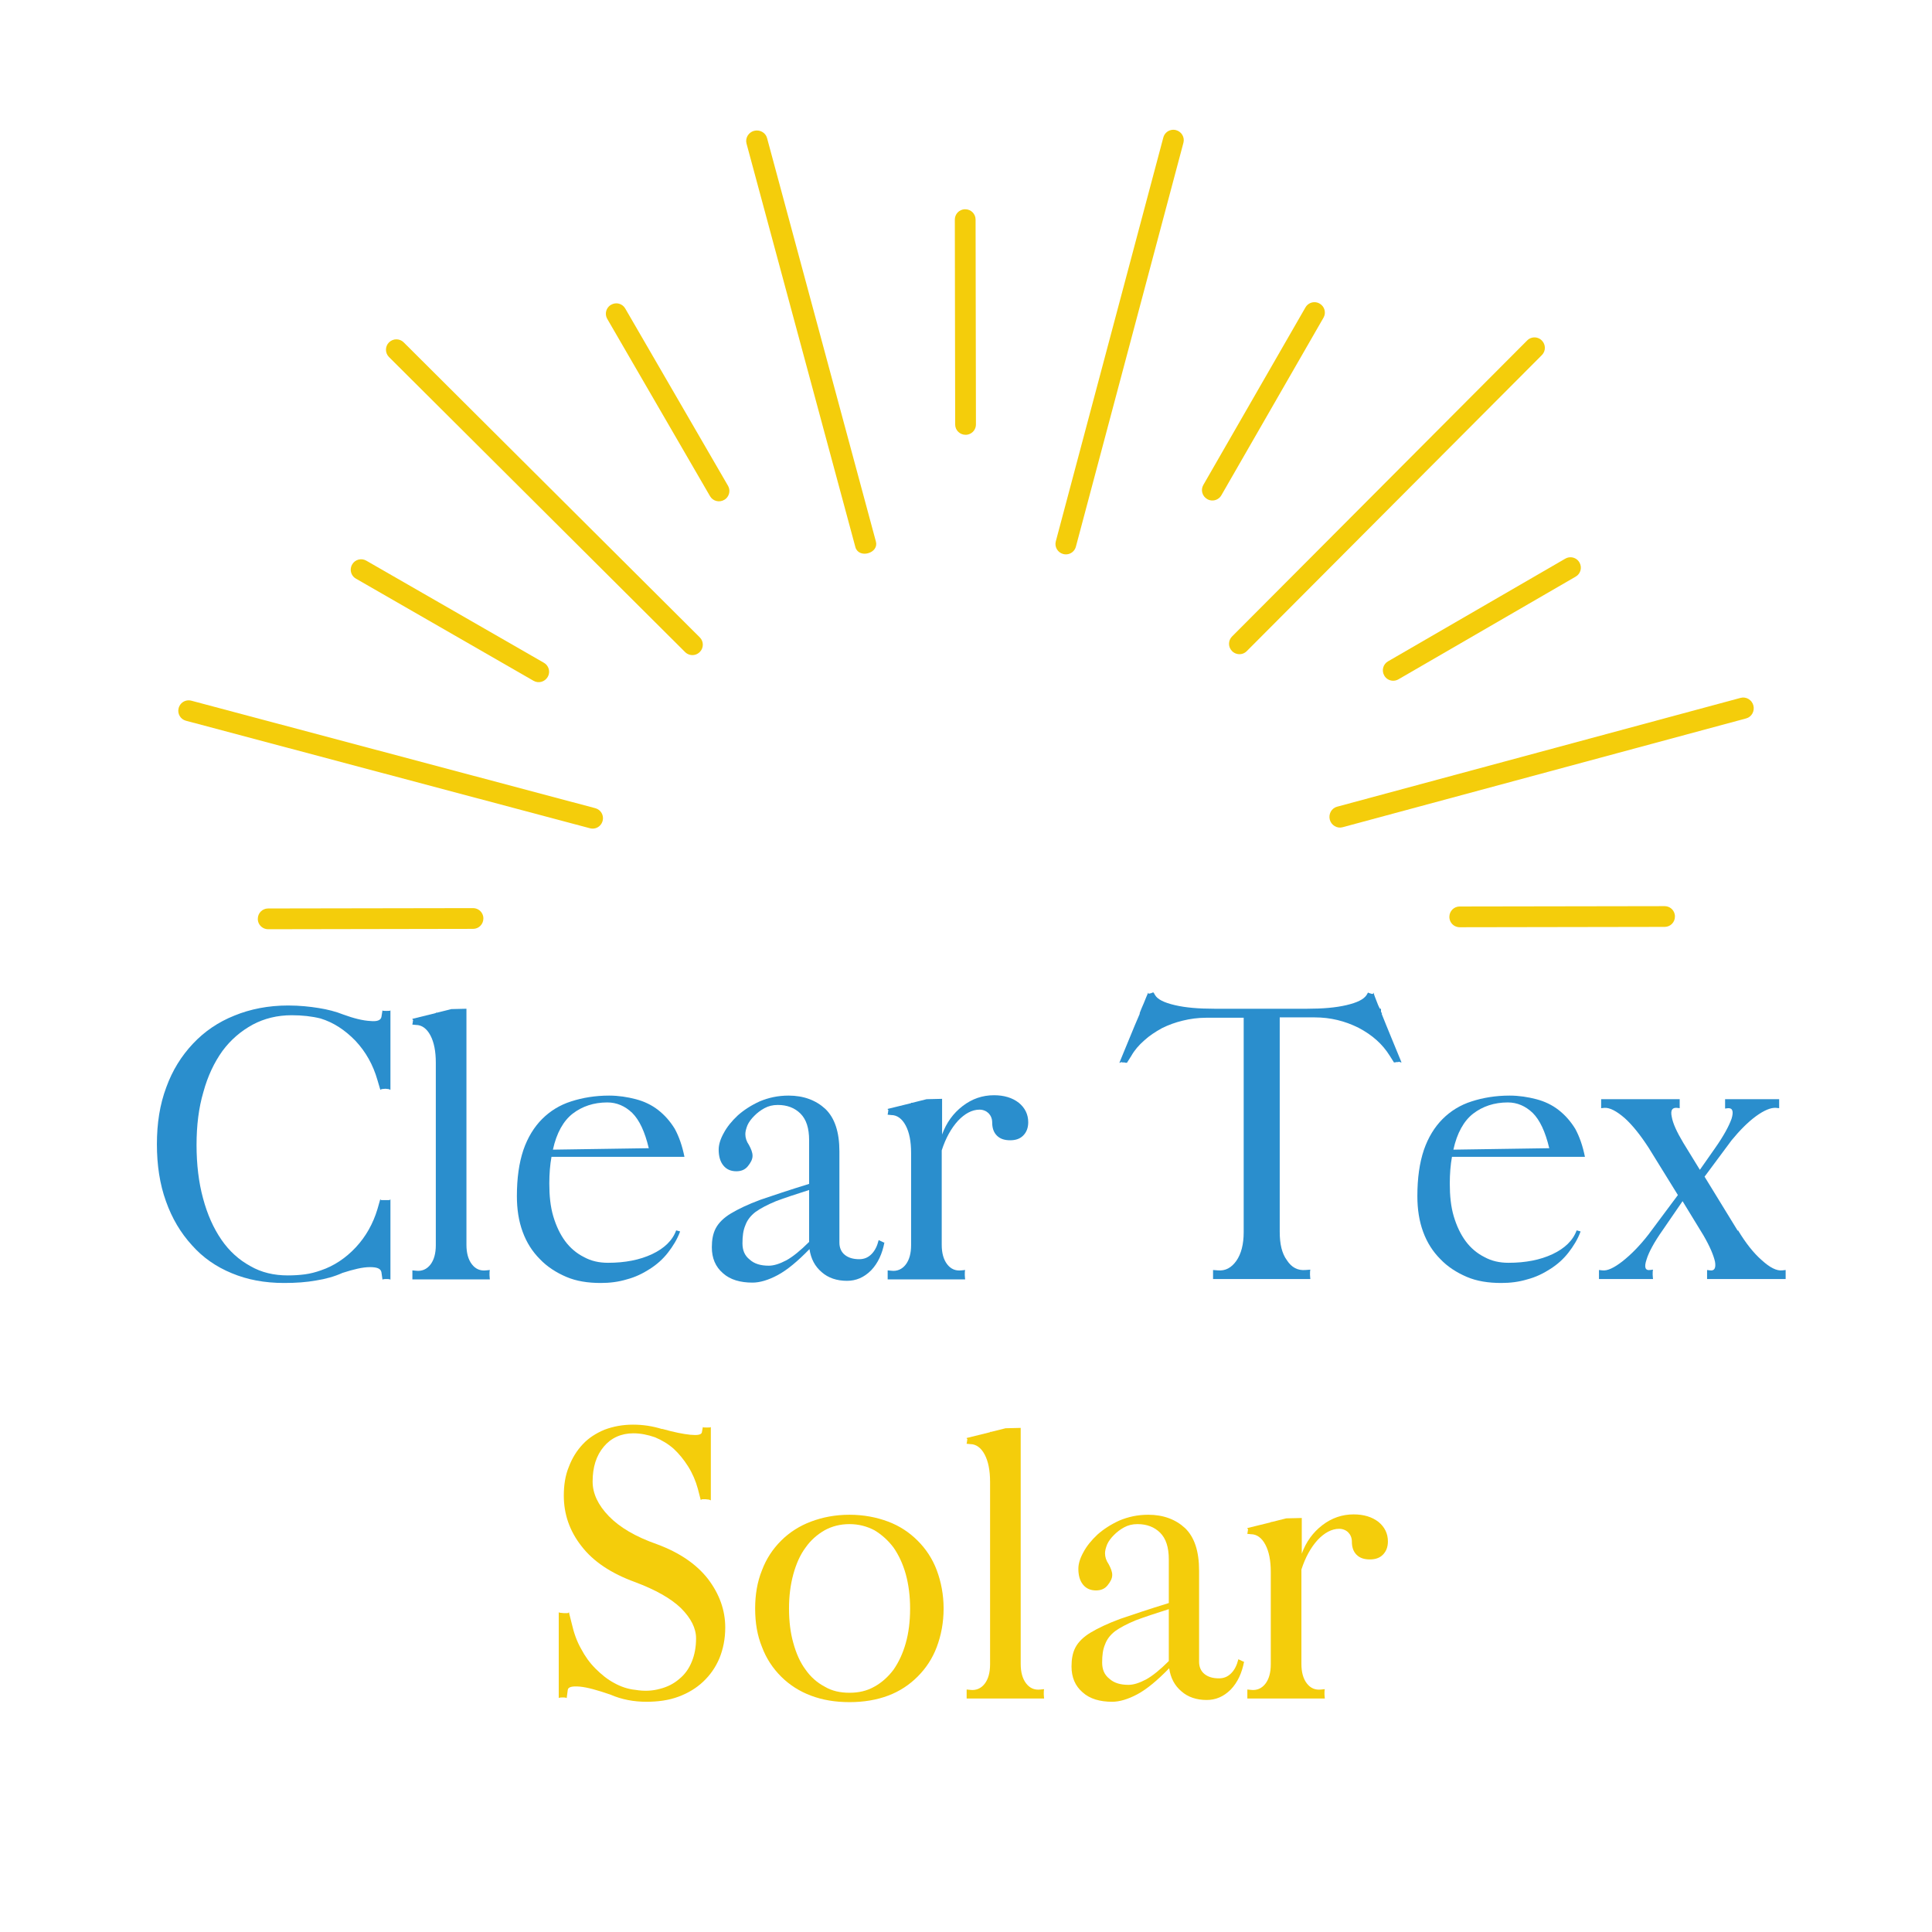 <svg xmlns="http://www.w3.org/2000/svg" xmlns:xlink="http://www.w3.org/1999/xlink" width="500" viewBox="0 0 375 375" height="500" preserveAspectRatio="xMidYMid meet"><defs><g></g><clipPath id="029ce465fd"><path d="M 144 25.105 L 171 25.105 L 171 108 L 144 108 Z M 144 25.105 " clip-rule="nonzero"></path></clipPath><clipPath id="4b2177ad32"><path d="M 258 135.121 L 340.406 135.121 L 340.406 161 L 258 161 Z M 258 135.121 " clip-rule="nonzero"></path></clipPath><clipPath id="eae1f62918"><path d="M 204 25.105 L 230 25.105 L 230 108 L 204 108 Z M 204 25.105 " clip-rule="nonzero"></path></clipPath><clipPath id="d20a54751a"><path d="M 50 176.242 L 94 176.242 L 94 180.355 L 50 180.355 Z M 50 176.242 " clip-rule="nonzero"></path></clipPath><clipPath id="273df74d19"><path d="M 281 175.402 L 325.867 175.402 L 325.867 180 L 281 180 Z M 281 175.402 " clip-rule="nonzero"></path></clipPath></defs><g clip-path="url(#029ce465fd)"><path fill="#f4cd0b" d="M 146.352 25.398 C 145.285 25.688 144.609 26.797 144.898 27.863 L 166.031 106.203 C 166.316 107.266 167.41 107.672 168.473 107.387 L 168.5 107.375 C 169.566 107.09 170.305 106.191 170.016 105.129 L 148.883 26.789 C 148.594 25.723 147.449 25.105 146.352 25.398 " fill-opacity="1" fill-rule="nonzero"></path></g><path fill="#f4cd0b" d="M 78.348 66.441 C 77.598 65.691 76.316 65.645 75.496 66.465 C 74.719 67.246 74.723 68.516 75.5 69.297 L 132.98 126.57 C 133.488 127.074 134.23 127.273 134.918 127.086 C 135.254 126.996 135.566 126.816 135.836 126.543 C 136.613 125.766 136.613 124.496 135.832 123.719 L 78.348 66.441 " fill-opacity="1" fill-rule="nonzero"></path><path fill="#f4cd0b" d="M 36.09 139.895 L 114.516 160.766 C 114.855 160.855 115.215 160.855 115.551 160.766 C 116.242 160.582 116.781 160.035 116.973 159.316 C 117.109 158.805 117.035 158.262 116.77 157.801 C 116.504 157.34 116.07 157.012 115.551 156.871 L 37.129 136 C 36.789 135.914 36.43 135.914 36.094 136.004 C 35.406 136.188 34.863 136.73 34.672 137.449 C 34.387 138.516 35.023 139.613 36.09 139.895 " fill-opacity="1" fill-rule="nonzero"></path><g clip-path="url(#4b2177ad32)"><path fill="#f4cd0b" d="M 337.863 135.453 L 259.508 156.586 C 258.445 156.871 257.82 158.02 258.117 159.113 C 258.406 160.176 259.516 160.859 260.582 160.57 L 338.938 139.441 C 340.004 139.156 340.625 138.008 340.328 136.914 C 340.039 135.848 338.93 135.168 337.863 135.453 " fill-opacity="1" fill-rule="nonzero"></path></g><path fill="#f4cd0b" d="M 238.551 124.961 C 238.551 125.496 238.762 125.996 239.16 126.395 C 239.668 126.898 240.406 127.094 241.098 126.91 C 241.43 126.82 241.742 126.641 241.988 126.391 L 299.277 68.922 C 300.059 68.141 300.055 66.871 299.254 66.074 C 298.746 65.566 298.008 65.371 297.316 65.559 C 296.98 65.648 296.672 65.828 296.426 66.078 L 239.137 123.543 C 238.758 123.926 238.551 124.426 238.551 124.961 " fill-opacity="1" fill-rule="nonzero"></path><g clip-path="url(#eae1f62918)"><path fill="#f4cd0b" d="M 206.379 107.539 C 206.719 107.625 207.074 107.625 207.414 107.535 C 208.102 107.352 208.645 106.805 208.828 106.117 L 229.703 27.711 C 229.984 26.645 229.348 25.547 228.254 25.254 C 227.914 25.164 227.559 25.164 227.223 25.258 C 226.531 25.441 225.992 25.984 225.805 26.672 L 204.93 105.082 C 204.648 106.148 205.285 107.246 206.379 107.539 " fill-opacity="1" fill-rule="nonzero"></path></g><path fill="#f4cd0b" d="M 188.773 41.199 C 188.398 40.824 187.891 40.617 187.328 40.617 C 187.152 40.617 186.977 40.641 186.809 40.688 C 185.938 40.922 185.332 41.719 185.332 42.621 L 185.398 82.398 C 185.398 83.504 186.297 84.398 187.434 84.395 C 187.605 84.395 187.785 84.371 187.949 84.324 C 188.824 84.09 189.43 83.297 189.43 82.391 L 189.359 42.613 C 189.359 42.082 189.152 41.578 188.773 41.199 " fill-opacity="1" fill-rule="nonzero"></path><path fill="#f4cd0b" d="M 120.141 58.941 C 119.621 58.805 119.082 58.879 118.594 59.164 C 118.445 59.25 118.301 59.355 118.18 59.48 C 117.543 60.121 117.414 61.113 117.867 61.895 L 137.816 96.309 C 138.367 97.266 139.598 97.594 140.578 97.02 C 140.73 96.934 140.867 96.828 140.992 96.703 C 141.629 96.062 141.758 95.07 141.305 94.289 L 121.355 59.875 C 121.086 59.41 120.652 59.082 120.141 58.941 " fill-opacity="1" fill-rule="nonzero"></path><path fill="#f4cd0b" d="M 69.57 108.621 C 69.055 108.762 68.621 109.09 68.344 109.578 C 68.254 109.734 68.188 109.895 68.145 110.066 C 67.91 110.938 68.293 111.863 69.078 112.309 L 103.566 132.145 C 104.523 132.695 105.75 132.363 106.316 131.379 C 106.402 131.227 106.469 131.062 106.516 130.898 C 106.75 130.023 106.359 129.102 105.578 128.648 L 71.09 108.82 C 70.625 108.555 70.09 108.48 69.57 108.621 " fill-opacity="1" fill-rule="nonzero"></path><g clip-path="url(#d20a54751a)"><path fill="#f4cd0b" d="M 50.621 176.922 C 50.246 177.297 50.039 177.805 50.039 178.367 C 50.039 178.539 50.062 178.715 50.105 178.887 C 50.344 179.758 51.137 180.363 52.043 180.363 L 91.828 180.293 C 92.93 180.293 93.828 179.395 93.824 178.262 C 93.824 178.09 93.801 177.91 93.758 177.746 C 93.523 176.871 92.727 176.266 91.82 176.266 L 52.035 176.332 C 51.5 176.336 51 176.543 50.621 176.922 " fill-opacity="1" fill-rule="nonzero"></path></g><g clip-path="url(#273df74d19)"><path fill="#f4cd0b" d="M 324.523 179.324 C 324.898 178.945 325.109 178.441 325.105 177.879 C 325.105 177.703 325.082 177.527 325.035 177.359 C 324.805 176.488 324.008 175.879 323.102 175.883 L 283.316 175.949 C 282.211 175.949 281.316 176.848 281.32 177.98 C 281.32 178.156 281.344 178.332 281.391 178.5 C 281.621 179.371 282.418 179.98 283.324 179.977 L 323.109 179.91 C 323.645 179.91 324.145 179.703 324.523 179.324 " fill-opacity="1" fill-rule="nonzero"></path></g><path fill="#f4cd0b" d="M 306.777 110.699 C 306.914 110.188 306.844 109.645 306.559 109.16 C 306.469 109.008 306.363 108.867 306.238 108.742 C 305.602 108.109 304.605 107.977 303.824 108.434 L 269.402 128.375 C 268.449 128.93 268.121 130.156 268.691 131.137 C 268.781 131.289 268.883 131.43 269.008 131.555 C 269.648 132.188 270.641 132.316 271.426 131.863 L 305.848 111.918 C 306.309 111.652 306.641 111.219 306.777 110.699 " fill-opacity="1" fill-rule="nonzero"></path><path fill="#f4cd0b" d="M 257.086 60.145 C 256.949 59.629 256.617 59.199 256.125 58.918 C 255.977 58.832 255.812 58.762 255.645 58.719 C 254.773 58.488 253.848 58.871 253.395 59.656 L 233.562 94.137 C 233.012 95.094 233.344 96.316 234.324 96.879 C 234.477 96.969 234.641 97.039 234.809 97.082 C 235.68 97.312 236.605 96.93 237.059 96.145 L 256.891 61.664 C 257.16 61.203 257.227 60.66 257.086 60.145 " fill-opacity="1" fill-rule="nonzero"></path><g fill="#2a8ecd" fill-opacity="1"><g transform="translate(26.959, 248.326)"><g><path d="M 46.305 -38.68 L 46.863 -36.793 C 46.863 -36.793 46.934 -36.863 47.145 -36.934 C 47.355 -36.934 47.562 -37 47.844 -37 C 48.055 -37 48.262 -36.934 48.473 -36.934 C 48.684 -36.863 48.824 -36.793 48.824 -36.793 L 48.824 -52.25 C 48.824 -52.109 48.543 -52.109 48.055 -52.109 C 47.492 -52.109 47.285 -52.109 47.285 -52.25 L 47.074 -50.922 C 46.934 -50.293 46.234 -50.012 44.906 -50.152 C 43.508 -50.223 41.758 -50.641 39.66 -51.41 C 38.262 -51.969 36.652 -52.391 34.902 -52.668 C 33.156 -52.949 31.195 -53.16 28.957 -53.16 C 25.109 -53.16 21.613 -52.461 18.535 -51.199 C 15.387 -49.941 12.73 -48.125 10.492 -45.746 C 8.254 -43.367 6.504 -40.57 5.316 -37.281 C 4.059 -33.926 3.496 -30.285 3.496 -26.23 C 3.496 -22.172 4.059 -18.465 5.246 -15.18 C 6.434 -11.82 8.113 -9.023 10.281 -6.645 C 12.379 -4.266 14.969 -2.449 18.047 -1.188 C 21.055 0.07 24.41 0.699 28.188 0.699 C 30.426 0.699 32.523 0.559 34.414 0.211 C 36.23 -0.07 37.98 -0.559 39.52 -1.258 C 41.688 -1.957 43.438 -2.379 44.836 -2.379 C 46.234 -2.379 46.934 -2.098 47.074 -1.398 L 47.285 0.07 C 47.285 0 47.492 -0.07 48.055 -0.07 C 48.543 -0.07 48.824 0 48.824 0.07 L 48.824 -15.598 C 48.824 -15.457 48.684 -15.387 48.473 -15.387 C 48.262 -15.387 48.055 -15.387 47.844 -15.387 C 47.562 -15.387 47.355 -15.387 47.145 -15.387 C 46.934 -15.387 46.863 -15.457 46.863 -15.598 L 46.305 -13.641 C 45.465 -10.84 44.066 -8.324 42.109 -6.227 C 40.148 -4.125 37.84 -2.59 35.324 -1.75 C 34.344 -1.398 33.293 -1.121 32.246 -0.98 C 31.195 -0.84 30.078 -0.77 28.887 -0.77 C 26.23 -0.77 23.781 -1.328 21.613 -2.59 C 19.445 -3.777 17.555 -5.457 16.02 -7.695 C 14.48 -9.934 13.289 -12.59 12.449 -15.738 C 11.609 -18.816 11.191 -22.312 11.191 -26.09 C 11.191 -29.867 11.609 -33.293 12.52 -36.371 C 13.359 -39.449 14.617 -42.109 16.227 -44.348 C 17.836 -46.516 19.793 -48.191 22.102 -49.453 C 24.34 -50.641 26.859 -51.27 29.656 -51.27 C 31.688 -51.27 33.574 -51.062 35.254 -50.641 C 37.77 -49.871 40.008 -48.402 42.039 -46.305 C 44.066 -44.137 45.465 -41.617 46.305 -38.68 Z M 46.305 -38.68 "></path></g></g></g><g fill="#2a8ecd" fill-opacity="1"><g transform="translate(78.716, 248.326)"><g><path d="M 11.82 -52.531 L 8.883 -52.461 L 6.086 -51.762 L 5.875 -51.762 L 5.875 -51.691 L 1.328 -50.57 C 1.328 -50.5 1.328 -50.43 1.398 -50.43 L 1.469 -50.293 C 1.469 -50.152 1.398 -50.082 1.398 -50.012 C 1.398 -49.941 1.398 -49.871 1.398 -49.801 C 1.328 -49.66 1.328 -49.523 1.328 -49.453 L 2.027 -49.383 C 3.148 -49.383 4.125 -48.684 4.828 -47.355 C 5.527 -46.023 5.875 -44.277 5.875 -42.039 L 5.875 -6.645 C 5.875 -5.035 5.527 -3.777 4.828 -2.867 C 4.125 -1.957 3.148 -1.539 2.027 -1.68 L 1.328 -1.75 L 1.328 0 L 16.367 0 C 16.367 -0.141 16.297 -0.418 16.297 -0.84 C 16.297 -1.258 16.297 -1.609 16.367 -1.82 L 15.668 -1.75 C 14.48 -1.609 13.57 -2.027 12.871 -2.938 C 12.172 -3.848 11.82 -5.105 11.82 -6.715 Z M 11.82 -52.531 "></path></g></g></g><g fill="#2a8ecd" fill-opacity="1"><g transform="translate(97.18, 248.326)"><g><path d="M 9.863 -23.781 L 9.793 -23.781 L 35.672 -23.781 C 35.254 -25.879 34.625 -27.699 33.785 -29.238 C 32.875 -30.707 31.824 -31.895 30.566 -32.875 C 29.309 -33.855 27.84 -34.555 26.23 -34.973 C 24.621 -35.395 22.871 -35.672 21.055 -35.672 C 18.324 -35.672 15.879 -35.254 13.711 -34.555 C 11.473 -33.855 9.582 -32.664 8.043 -31.125 C 6.504 -29.586 5.246 -27.559 4.406 -25.109 C 3.566 -22.594 3.148 -19.656 3.148 -16.156 C 3.148 -13.641 3.496 -11.332 4.266 -9.234 C 5.035 -7.133 6.156 -5.387 7.625 -3.918 C 9.023 -2.449 10.773 -1.328 12.73 -0.488 C 14.688 0.352 16.926 0.699 19.445 0.699 C 21.195 0.699 22.871 0.488 24.48 0 C 26.09 -0.418 27.559 -1.121 28.957 -2.027 C 30.285 -2.867 31.477 -3.918 32.457 -5.176 C 33.434 -6.434 34.273 -7.766 34.832 -9.305 L 34.062 -9.512 C 33.363 -7.555 31.754 -6.016 29.379 -4.895 C 27 -3.777 24.133 -3.219 20.844 -3.219 C 19.094 -3.219 17.555 -3.566 16.156 -4.336 C 14.758 -5.035 13.5 -6.086 12.52 -7.414 C 11.543 -8.742 10.773 -10.352 10.211 -12.242 C 9.652 -14.129 9.441 -16.227 9.441 -18.605 C 9.441 -20.496 9.582 -22.242 9.863 -23.781 Z M 28.746 -25.461 L 28.816 -25.461 L 10.141 -25.18 C 10.84 -28.398 12.172 -30.777 13.988 -32.176 C 15.809 -33.574 18.047 -34.344 20.703 -34.344 C 22.523 -34.344 24.133 -33.645 25.531 -32.316 C 26.93 -30.918 27.98 -28.68 28.746 -25.461 Z M 28.746 -25.461 "></path></g></g></g><g fill="#2a8ecd" fill-opacity="1"><g transform="translate(134.948, 248.326)"><g><path d="M 36.723 -7.203 L 36.652 -7.133 L 35.602 -7.625 C 35.324 -6.504 34.902 -5.598 34.203 -4.895 C 33.504 -4.195 32.734 -3.918 31.824 -3.918 C 30.637 -3.918 29.727 -4.195 29.027 -4.758 C 28.328 -5.316 27.98 -6.156 27.98 -7.133 L 27.98 -24.832 C 27.98 -28.609 27.07 -31.336 25.25 -33.086 C 23.434 -34.762 21.055 -35.672 18.117 -35.672 C 16.02 -35.672 14.199 -35.254 12.52 -34.555 C 10.84 -33.785 9.441 -32.875 8.254 -31.824 C 7.066 -30.707 6.156 -29.586 5.527 -28.398 C 4.828 -27.141 4.547 -26.09 4.547 -25.18 C 4.547 -23.922 4.828 -22.871 5.457 -22.102 C 6.086 -21.332 6.926 -20.984 7.973 -20.984 C 8.883 -20.984 9.652 -21.266 10.211 -21.965 C 10.773 -22.664 11.121 -23.293 11.121 -23.992 C 11.121 -24.621 10.84 -25.32 10.422 -26.09 C 9.934 -26.789 9.723 -27.488 9.723 -28.188 C 9.723 -28.68 9.863 -29.238 10.141 -29.938 C 10.422 -30.566 10.91 -31.195 11.473 -31.754 C 12.031 -32.316 12.66 -32.805 13.43 -33.227 C 14.199 -33.645 15.039 -33.855 16.02 -33.855 C 17.836 -33.855 19.305 -33.293 20.426 -32.176 C 21.543 -31.055 22.102 -29.379 22.102 -27 L 22.102 -18.535 C 18.258 -17.348 15.109 -16.297 12.66 -15.457 C 10.211 -14.551 8.324 -13.641 6.926 -12.801 C 5.527 -11.961 4.547 -10.98 3.988 -9.934 C 3.426 -8.883 3.219 -7.625 3.219 -6.227 C 3.219 -4.125 3.918 -2.449 5.387 -1.188 C 6.785 0.07 8.742 0.629 11.121 0.629 C 12.52 0.629 14.199 0.141 16.02 -0.84 C 17.836 -1.82 19.863 -3.496 22.172 -5.875 C 22.453 -3.988 23.223 -2.52 24.551 -1.398 C 25.809 -0.281 27.488 0.281 29.449 0.281 C 31.195 0.281 32.734 -0.352 34.133 -1.75 C 35.465 -3.148 36.301 -4.965 36.723 -7.203 Z M 22.102 -17.348 L 22.102 -7.273 C 20.426 -5.598 18.957 -4.406 17.695 -3.707 C 16.367 -3.008 15.25 -2.656 14.27 -2.656 C 12.73 -2.656 11.473 -3.008 10.562 -3.848 C 9.582 -4.617 9.164 -5.664 9.164 -6.996 C 9.164 -8.395 9.305 -9.512 9.723 -10.492 C 10.074 -11.473 10.703 -12.312 11.68 -13.078 C 12.66 -13.781 13.988 -14.48 15.668 -15.18 C 17.348 -15.809 19.445 -16.508 22.102 -17.348 Z M 22.102 -17.348 "></path></g></g></g><g fill="#2a8ecd" fill-opacity="1"><g transform="translate(170.898, 248.326)"><g><path d="M 11.961 -35.043 L 8.953 -34.973 L 6.156 -34.273 L 5.945 -34.273 L 5.945 -34.203 L 1.398 -33.086 C 1.398 -33.016 1.398 -32.945 1.469 -32.945 L 1.539 -32.805 C 1.539 -32.664 1.469 -32.594 1.469 -32.523 C 1.469 -32.457 1.469 -32.387 1.469 -32.316 C 1.398 -32.176 1.398 -32.035 1.398 -31.965 L 2.098 -31.895 C 3.219 -31.895 4.195 -31.195 4.895 -29.867 C 5.598 -28.539 5.945 -26.789 5.945 -24.551 L 5.945 -6.645 C 5.945 -5.035 5.598 -3.777 4.895 -2.867 C 4.195 -1.957 3.219 -1.539 2.098 -1.68 L 1.398 -1.75 L 1.398 0 L 16.438 0 C 16.438 -0.141 16.367 -0.418 16.367 -0.84 C 16.367 -1.258 16.367 -1.609 16.438 -1.82 L 15.738 -1.75 C 14.551 -1.609 13.641 -2.027 12.941 -2.938 C 12.242 -3.848 11.891 -5.105 11.891 -6.715 L 11.891 -25.039 C 12.66 -27.418 13.711 -29.309 15.039 -30.777 C 16.367 -32.176 17.766 -32.945 19.234 -32.945 C 19.934 -32.945 20.562 -32.664 20.984 -32.246 C 21.402 -31.824 21.684 -31.195 21.684 -30.496 C 21.684 -29.379 21.965 -28.539 22.594 -27.91 C 23.223 -27.277 24.062 -27 25.18 -27 C 26.23 -27 27.07 -27.277 27.699 -27.91 C 28.328 -28.539 28.68 -29.379 28.68 -30.496 C 28.68 -32.035 28.047 -33.293 26.859 -34.273 C 25.602 -35.254 23.992 -35.742 22.031 -35.742 C 19.793 -35.742 17.766 -35.043 15.949 -33.645 C 14.129 -32.246 12.801 -30.426 11.961 -28.117 Z M 11.961 -35.043 "></path></g></g></g><g fill="#2a8ecd" fill-opacity="1"><g transform="translate(200.273, 248.326)"><g></g></g></g><g fill="#2a8ecd" fill-opacity="1"><g transform="translate(217.758, 248.326)"><g><path d="M 50.363 -51.691 L 50.363 -51.551 L 50.5 -51.551 L 50.293 -51.969 L 50.293 -52.531 L 50.082 -52.531 C 49.801 -53.02 49.594 -53.578 49.383 -54.137 C 49.172 -54.699 48.961 -55.188 48.824 -55.676 C 48.824 -55.398 48.613 -55.328 48.332 -55.469 C 48.055 -55.539 47.844 -55.609 47.773 -55.676 L 47.492 -55.188 C 46.934 -54.348 45.676 -53.719 43.578 -53.23 C 41.477 -52.738 38.961 -52.531 36.023 -52.531 L 17.906 -52.531 C 14.898 -52.531 12.379 -52.738 10.281 -53.23 C 8.184 -53.719 6.926 -54.348 6.434 -55.188 L 6.156 -55.676 C 6.156 -55.676 6.086 -55.676 5.945 -55.676 C 5.805 -55.609 5.734 -55.539 5.598 -55.539 C 5.457 -55.469 5.316 -55.469 5.246 -55.469 C 5.105 -55.469 5.105 -55.539 5.105 -55.676 C 4.828 -55.047 4.547 -54.348 4.266 -53.648 C 3.918 -52.879 3.637 -52.18 3.426 -51.621 L 3.496 -51.621 C 2.867 -50.152 2.168 -48.543 1.469 -46.793 C 0.77 -45.047 0.07 -43.438 -0.488 -42.039 C -0.418 -42.039 -0.352 -42.039 -0.281 -42.109 C -0.281 -42.109 -0.211 -42.109 -0.211 -42.109 C -0.211 -42.109 -0.141 -42.18 -0.07 -42.18 C -0.07 -42.18 0 -42.109 0.141 -42.109 C 0.211 -42.109 0.352 -42.109 0.488 -42.109 C 0.629 -42.039 0.77 -42.039 0.98 -42.039 L 1.82 -43.367 C 2.449 -44.484 3.289 -45.465 4.336 -46.375 C 5.316 -47.285 6.504 -48.055 7.766 -48.754 C 9.023 -49.383 10.352 -49.871 11.82 -50.223 C 13.219 -50.57 14.758 -50.781 16.297 -50.781 L 23.641 -50.781 L 23.641 -9.164 C 23.641 -6.785 23.152 -4.965 22.242 -3.637 C 21.266 -2.238 20.074 -1.609 18.605 -1.75 L 17.695 -1.82 L 17.695 -0.07 L 36.582 -0.07 C 36.582 -0.211 36.512 -0.488 36.512 -0.91 C 36.512 -1.328 36.512 -1.68 36.582 -1.887 L 35.672 -1.82 C 34.133 -1.68 32.945 -2.309 32.035 -3.707 C 31.055 -5.035 30.637 -6.855 30.637 -9.234 L 30.637 -50.852 L 37.422 -50.852 C 40.5 -50.852 43.297 -50.152 45.953 -48.824 C 48.613 -47.422 50.57 -45.676 51.969 -43.438 L 52.809 -42.109 C 52.949 -42.109 53.09 -42.109 53.301 -42.18 C 53.371 -42.18 53.438 -42.18 53.578 -42.18 C 53.719 -42.18 53.789 -42.246 53.859 -42.246 C 53.859 -42.18 53.859 -42.18 53.93 -42.18 L 54.07 -42.18 C 54.07 -42.109 54.137 -42.109 54.277 -42.109 C 53.719 -43.508 53.02 -45.117 52.32 -46.863 C 51.621 -48.613 50.922 -50.223 50.363 -51.691 Z M 50.363 -51.691 "></path></g></g></g><g fill="#2a8ecd" fill-opacity="1"><g transform="translate(271.962, 248.326)"><g><path d="M 9.863 -23.781 L 9.793 -23.781 L 35.672 -23.781 C 35.254 -25.879 34.625 -27.699 33.785 -29.238 C 32.875 -30.707 31.824 -31.895 30.566 -32.875 C 29.309 -33.855 27.84 -34.555 26.23 -34.973 C 24.621 -35.395 22.871 -35.672 21.055 -35.672 C 18.324 -35.672 15.879 -35.254 13.711 -34.555 C 11.473 -33.855 9.582 -32.664 8.043 -31.125 C 6.504 -29.586 5.246 -27.559 4.406 -25.109 C 3.566 -22.594 3.148 -19.656 3.148 -16.156 C 3.148 -13.641 3.496 -11.332 4.266 -9.234 C 5.035 -7.133 6.156 -5.387 7.625 -3.918 C 9.023 -2.449 10.773 -1.328 12.73 -0.488 C 14.688 0.352 16.926 0.699 19.445 0.699 C 21.195 0.699 22.871 0.488 24.48 0 C 26.09 -0.418 27.559 -1.121 28.957 -2.027 C 30.285 -2.867 31.477 -3.918 32.457 -5.176 C 33.434 -6.434 34.273 -7.766 34.832 -9.305 L 34.062 -9.512 C 33.363 -7.555 31.754 -6.016 29.379 -4.895 C 27 -3.777 24.133 -3.219 20.844 -3.219 C 19.094 -3.219 17.555 -3.566 16.156 -4.336 C 14.758 -5.035 13.5 -6.086 12.52 -7.414 C 11.543 -8.742 10.773 -10.352 10.211 -12.242 C 9.652 -14.129 9.441 -16.227 9.441 -18.605 C 9.441 -20.496 9.582 -22.242 9.863 -23.781 Z M 28.746 -25.461 L 28.816 -25.461 L 10.141 -25.18 C 10.84 -28.398 12.172 -30.777 13.988 -32.176 C 15.809 -33.574 18.047 -34.344 20.703 -34.344 C 22.523 -34.344 24.133 -33.645 25.531 -32.316 C 26.93 -30.918 27.98 -28.68 28.746 -25.461 Z M 28.746 -25.461 "></path></g></g></g><g fill="#2a8ecd" fill-opacity="1"><g transform="translate(309.73, 248.326)"><g><path d="M 27.629 -9.512 L 27.559 -9.441 L 21.125 -19.934 L 26.371 -27 C 27.98 -28.957 29.586 -30.566 31.125 -31.688 C 32.664 -32.805 33.992 -33.363 34.973 -33.293 L 35.602 -33.227 L 35.602 -34.973 L 25.109 -34.973 C 25.109 -34.832 25.109 -34.484 25.109 -34.062 C 25.109 -33.645 25.109 -33.293 25.109 -33.156 L 25.672 -33.227 C 26.578 -33.293 26.789 -32.594 26.371 -31.195 C 25.879 -29.797 24.832 -27.84 23.152 -25.461 L 20.215 -21.266 L 16.996 -26.508 C 15.738 -28.609 14.969 -30.285 14.758 -31.547 C 14.48 -32.805 14.828 -33.363 15.738 -33.293 L 16.297 -33.227 L 16.297 -34.973 L 1.051 -34.973 L 1.051 -33.227 L 1.68 -33.293 C 2.727 -33.363 4.059 -32.664 5.664 -31.266 C 7.203 -29.867 8.742 -27.91 10.281 -25.531 L 15.949 -16.367 L 10.211 -8.672 C 8.465 -6.434 6.785 -4.758 5.176 -3.496 C 3.566 -2.238 2.238 -1.609 1.258 -1.75 L 0.629 -1.82 L 0.629 -0.07 L 11.121 -0.07 C 11.121 -0.211 11.051 -0.488 11.051 -0.91 C 11.051 -1.328 11.051 -1.68 11.121 -1.887 L 10.562 -1.82 C 9.582 -1.68 9.371 -2.379 9.863 -3.848 C 10.281 -5.246 11.332 -7.203 13.012 -9.582 L 16.855 -15.18 L 20.914 -8.535 C 22.172 -6.363 22.871 -4.688 23.152 -3.426 C 23.363 -2.168 23.012 -1.609 22.172 -1.75 L 21.613 -1.82 L 21.613 -0.07 L 36.863 -0.07 L 36.863 -1.82 L 36.23 -1.75 C 35.113 -1.609 33.785 -2.309 32.246 -3.707 C 30.637 -5.105 29.098 -7.066 27.629 -9.512 Z M 27.629 -9.512 "></path></g></g></g><g fill="#f4cd0b" fill-opacity="1"><g transform="translate(104.887, 329.684)"><g><path d="M 23.711 -52.32 L 23.57 -52.32 C 21.754 -52.879 19.934 -53.16 17.977 -53.16 C 15.949 -53.16 14.129 -52.809 12.449 -52.18 C 10.773 -51.48 9.371 -50.57 8.254 -49.383 C 7.066 -48.125 6.156 -46.656 5.527 -44.977 C 4.828 -43.297 4.547 -41.41 4.547 -39.379 C 4.547 -35.812 5.664 -32.523 7.973 -29.586 C 10.281 -26.578 13.781 -24.27 18.395 -22.594 C 22.312 -21.125 25.32 -19.445 27.277 -17.555 C 29.238 -15.598 30.219 -13.641 30.219 -11.68 C 30.219 -10.004 29.938 -8.465 29.379 -7.133 C 28.816 -5.734 27.98 -4.617 26.93 -3.777 C 25.879 -2.867 24.621 -2.238 23.223 -1.887 C 21.754 -1.469 20.145 -1.398 18.465 -1.68 C 16.996 -1.82 15.598 -2.309 14.34 -3.008 C 13.012 -3.707 11.82 -4.688 10.703 -5.805 C 9.582 -6.926 8.672 -8.184 7.902 -9.652 C 7.066 -11.121 6.504 -12.73 6.086 -14.551 L 5.527 -16.789 C 5.527 -16.648 5.387 -16.578 5.176 -16.578 C 4.965 -16.578 4.758 -16.578 4.547 -16.578 C 4.266 -16.578 4.059 -16.648 3.848 -16.648 C 3.637 -16.648 3.566 -16.719 3.566 -16.855 L 3.566 -0.07 C 3.566 -0.141 3.777 -0.211 4.336 -0.211 C 4.828 -0.211 5.105 -0.141 5.105 -0.07 L 5.316 -1.68 C 5.387 -2.238 6.156 -2.449 7.695 -2.309 C 9.164 -2.168 11.121 -1.609 13.57 -0.77 C 15.809 0.211 18.188 0.629 20.562 0.629 C 22.801 0.629 24.902 0.352 26.789 -0.352 C 28.68 -1.051 30.285 -2.027 31.617 -3.289 C 32.945 -4.547 33.992 -6.016 34.762 -7.836 C 35.465 -9.582 35.883 -11.543 35.883 -13.781 C 35.883 -17.137 34.762 -20.285 32.523 -23.223 C 30.285 -26.09 27 -28.328 22.664 -29.938 C 18.465 -31.406 15.387 -33.227 13.289 -35.395 C 11.191 -37.562 10.141 -39.801 10.141 -42.109 C 10.141 -44.906 10.84 -47.145 12.312 -48.895 C 13.711 -50.57 15.668 -51.48 18.047 -51.48 C 19.445 -51.48 20.844 -51.199 22.242 -50.711 C 23.57 -50.152 24.762 -49.453 25.879 -48.473 C 26.93 -47.492 27.84 -46.375 28.68 -45.047 C 29.516 -43.715 30.148 -42.246 30.566 -40.707 L 31.125 -38.539 C 31.125 -38.539 31.195 -38.609 31.406 -38.68 C 31.617 -38.68 31.824 -38.68 32.105 -38.68 C 32.316 -38.68 32.523 -38.609 32.734 -38.609 C 32.945 -38.539 33.086 -38.469 33.086 -38.469 L 33.086 -52.738 C 33.086 -52.602 32.805 -52.602 32.316 -52.602 C 31.754 -52.602 31.547 -52.602 31.547 -52.738 L 31.336 -51.621 C 31.195 -51.199 30.496 -51.062 29.098 -51.199 C 27.699 -51.34 25.949 -51.691 23.711 -52.32 Z M 23.711 -52.32 "></path></g></g></g><g fill="#f4cd0b" fill-opacity="1"><g transform="translate(143.424, 329.684)"><g><path d="M 9.723 -17.488 C 9.723 -19.863 10.004 -22.102 10.562 -24.133 C 11.121 -26.16 11.891 -27.91 12.941 -29.309 C 13.918 -30.707 15.18 -31.824 16.648 -32.664 C 18.047 -33.434 19.656 -33.855 21.473 -33.855 C 23.223 -33.855 24.832 -33.434 26.301 -32.664 C 27.699 -31.824 28.957 -30.707 30.008 -29.309 C 30.984 -27.91 31.824 -26.16 32.387 -24.133 C 32.945 -22.102 33.227 -19.863 33.227 -17.488 C 33.227 -14.969 32.945 -12.73 32.387 -10.773 C 31.824 -8.742 30.984 -6.996 30.008 -5.598 C 28.957 -4.195 27.699 -3.078 26.301 -2.309 C 24.832 -1.469 23.223 -1.121 21.473 -1.121 C 19.656 -1.121 18.047 -1.469 16.648 -2.309 C 15.18 -3.078 13.918 -4.195 12.941 -5.598 C 11.891 -6.996 11.121 -8.742 10.562 -10.773 C 10.004 -12.73 9.723 -14.969 9.723 -17.488 Z M 3.148 -17.488 C 3.148 -14.688 3.566 -12.242 4.477 -10.004 C 5.316 -7.766 6.574 -5.875 8.184 -4.266 C 9.793 -2.656 11.75 -1.398 13.988 -0.559 C 16.227 0.281 18.676 0.699 21.473 0.699 C 24.203 0.699 26.719 0.281 28.957 -0.559 C 31.195 -1.398 33.086 -2.656 34.695 -4.266 C 36.301 -5.875 37.562 -7.766 38.402 -10.004 C 39.238 -12.242 39.73 -14.688 39.73 -17.488 C 39.73 -20.145 39.238 -22.664 38.402 -24.902 C 37.562 -27.141 36.301 -29.027 34.695 -30.637 C 33.086 -32.246 31.195 -33.504 28.957 -34.344 C 26.719 -35.184 24.203 -35.672 21.473 -35.672 C 18.676 -35.672 16.227 -35.184 13.988 -34.344 C 11.75 -33.504 9.793 -32.246 8.184 -30.637 C 6.574 -29.027 5.316 -27.141 4.477 -24.902 C 3.566 -22.664 3.148 -20.145 3.148 -17.488 Z M 3.148 -17.488 "></path></g></g></g><g fill="#f4cd0b" fill-opacity="1"><g transform="translate(186.298, 329.684)"><g><path d="M 11.82 -52.531 L 8.883 -52.461 L 6.086 -51.762 L 5.875 -51.762 L 5.875 -51.691 L 1.328 -50.57 C 1.328 -50.5 1.328 -50.43 1.398 -50.43 L 1.469 -50.293 C 1.469 -50.152 1.398 -50.082 1.398 -50.012 C 1.398 -49.941 1.398 -49.871 1.398 -49.801 C 1.328 -49.66 1.328 -49.523 1.328 -49.453 L 2.027 -49.383 C 3.148 -49.383 4.125 -48.684 4.828 -47.355 C 5.527 -46.023 5.875 -44.277 5.875 -42.039 L 5.875 -6.645 C 5.875 -5.035 5.527 -3.777 4.828 -2.867 C 4.125 -1.957 3.148 -1.539 2.027 -1.68 L 1.328 -1.75 L 1.328 0 L 16.367 0 C 16.367 -0.141 16.297 -0.418 16.297 -0.84 C 16.297 -1.258 16.297 -1.609 16.367 -1.82 L 15.668 -1.75 C 14.48 -1.609 13.57 -2.027 12.871 -2.938 C 12.172 -3.848 11.82 -5.105 11.82 -6.715 Z M 11.82 -52.531 "></path></g></g></g><g fill="#f4cd0b" fill-opacity="1"><g transform="translate(204.762, 329.684)"><g><path d="M 36.723 -7.203 L 36.652 -7.133 L 35.602 -7.625 C 35.324 -6.504 34.902 -5.598 34.203 -4.895 C 33.504 -4.195 32.734 -3.918 31.824 -3.918 C 30.637 -3.918 29.727 -4.195 29.027 -4.758 C 28.328 -5.316 27.98 -6.156 27.98 -7.133 L 27.98 -24.832 C 27.98 -28.609 27.07 -31.336 25.25 -33.086 C 23.434 -34.762 21.055 -35.672 18.117 -35.672 C 16.02 -35.672 14.199 -35.254 12.52 -34.555 C 10.84 -33.785 9.441 -32.875 8.254 -31.824 C 7.066 -30.707 6.156 -29.586 5.527 -28.398 C 4.828 -27.141 4.547 -26.09 4.547 -25.18 C 4.547 -23.922 4.828 -22.871 5.457 -22.102 C 6.086 -21.332 6.926 -20.984 7.973 -20.984 C 8.883 -20.984 9.652 -21.266 10.211 -21.965 C 10.773 -22.664 11.121 -23.293 11.121 -23.992 C 11.121 -24.621 10.84 -25.32 10.422 -26.09 C 9.934 -26.789 9.723 -27.488 9.723 -28.188 C 9.723 -28.68 9.863 -29.238 10.141 -29.938 C 10.422 -30.566 10.91 -31.195 11.473 -31.754 C 12.031 -32.316 12.66 -32.805 13.43 -33.227 C 14.199 -33.645 15.039 -33.855 16.02 -33.855 C 17.836 -33.855 19.305 -33.293 20.426 -32.176 C 21.543 -31.055 22.102 -29.379 22.102 -27 L 22.102 -18.535 C 18.258 -17.348 15.109 -16.297 12.66 -15.457 C 10.211 -14.551 8.324 -13.641 6.926 -12.801 C 5.527 -11.961 4.547 -10.98 3.988 -9.934 C 3.426 -8.883 3.219 -7.625 3.219 -6.227 C 3.219 -4.125 3.918 -2.449 5.387 -1.188 C 6.785 0.07 8.742 0.629 11.121 0.629 C 12.52 0.629 14.199 0.141 16.02 -0.84 C 17.836 -1.82 19.863 -3.496 22.172 -5.875 C 22.453 -3.988 23.223 -2.52 24.551 -1.398 C 25.809 -0.281 27.488 0.281 29.449 0.281 C 31.195 0.281 32.734 -0.352 34.133 -1.75 C 35.465 -3.148 36.301 -4.965 36.723 -7.203 Z M 22.102 -17.348 L 22.102 -7.273 C 20.426 -5.598 18.957 -4.406 17.695 -3.707 C 16.367 -3.008 15.25 -2.656 14.27 -2.656 C 12.73 -2.656 11.473 -3.008 10.562 -3.848 C 9.582 -4.617 9.164 -5.664 9.164 -6.996 C 9.164 -8.395 9.305 -9.512 9.723 -10.492 C 10.074 -11.473 10.703 -12.312 11.68 -13.078 C 12.66 -13.781 13.988 -14.48 15.668 -15.18 C 17.348 -15.809 19.445 -16.508 22.102 -17.348 Z M 22.102 -17.348 "></path></g></g></g><g fill="#f4cd0b" fill-opacity="1"><g transform="translate(240.712, 329.684)"><g><path d="M 11.961 -35.043 L 8.953 -34.973 L 6.156 -34.273 L 5.945 -34.273 L 5.945 -34.203 L 1.398 -33.086 C 1.398 -33.016 1.398 -32.945 1.469 -32.945 L 1.539 -32.805 C 1.539 -32.664 1.469 -32.594 1.469 -32.523 C 1.469 -32.457 1.469 -32.387 1.469 -32.316 C 1.398 -32.176 1.398 -32.035 1.398 -31.965 L 2.098 -31.895 C 3.219 -31.895 4.195 -31.195 4.895 -29.867 C 5.598 -28.539 5.945 -26.789 5.945 -24.551 L 5.945 -6.645 C 5.945 -5.035 5.598 -3.777 4.895 -2.867 C 4.195 -1.957 3.219 -1.539 2.098 -1.68 L 1.398 -1.75 L 1.398 0 L 16.438 0 C 16.438 -0.141 16.367 -0.418 16.367 -0.84 C 16.367 -1.258 16.367 -1.609 16.438 -1.82 L 15.738 -1.75 C 14.551 -1.609 13.641 -2.027 12.941 -2.938 C 12.242 -3.848 11.891 -5.105 11.891 -6.715 L 11.891 -25.039 C 12.66 -27.418 13.711 -29.309 15.039 -30.777 C 16.367 -32.176 17.766 -32.945 19.234 -32.945 C 19.934 -32.945 20.562 -32.664 20.984 -32.246 C 21.402 -31.824 21.684 -31.195 21.684 -30.496 C 21.684 -29.379 21.965 -28.539 22.594 -27.91 C 23.223 -27.277 24.062 -27 25.18 -27 C 26.23 -27 27.07 -27.277 27.699 -27.91 C 28.328 -28.539 28.68 -29.379 28.68 -30.496 C 28.68 -32.035 28.047 -33.293 26.859 -34.273 C 25.602 -35.254 23.992 -35.742 22.031 -35.742 C 19.793 -35.742 17.766 -35.043 15.949 -33.645 C 14.129 -32.246 12.801 -30.426 11.961 -28.117 Z M 11.961 -35.043 "></path></g></g></g><g fill="#f4cd0b" fill-opacity="1"><g transform="translate(270.096, 329.684)"><g></g></g></g></svg>